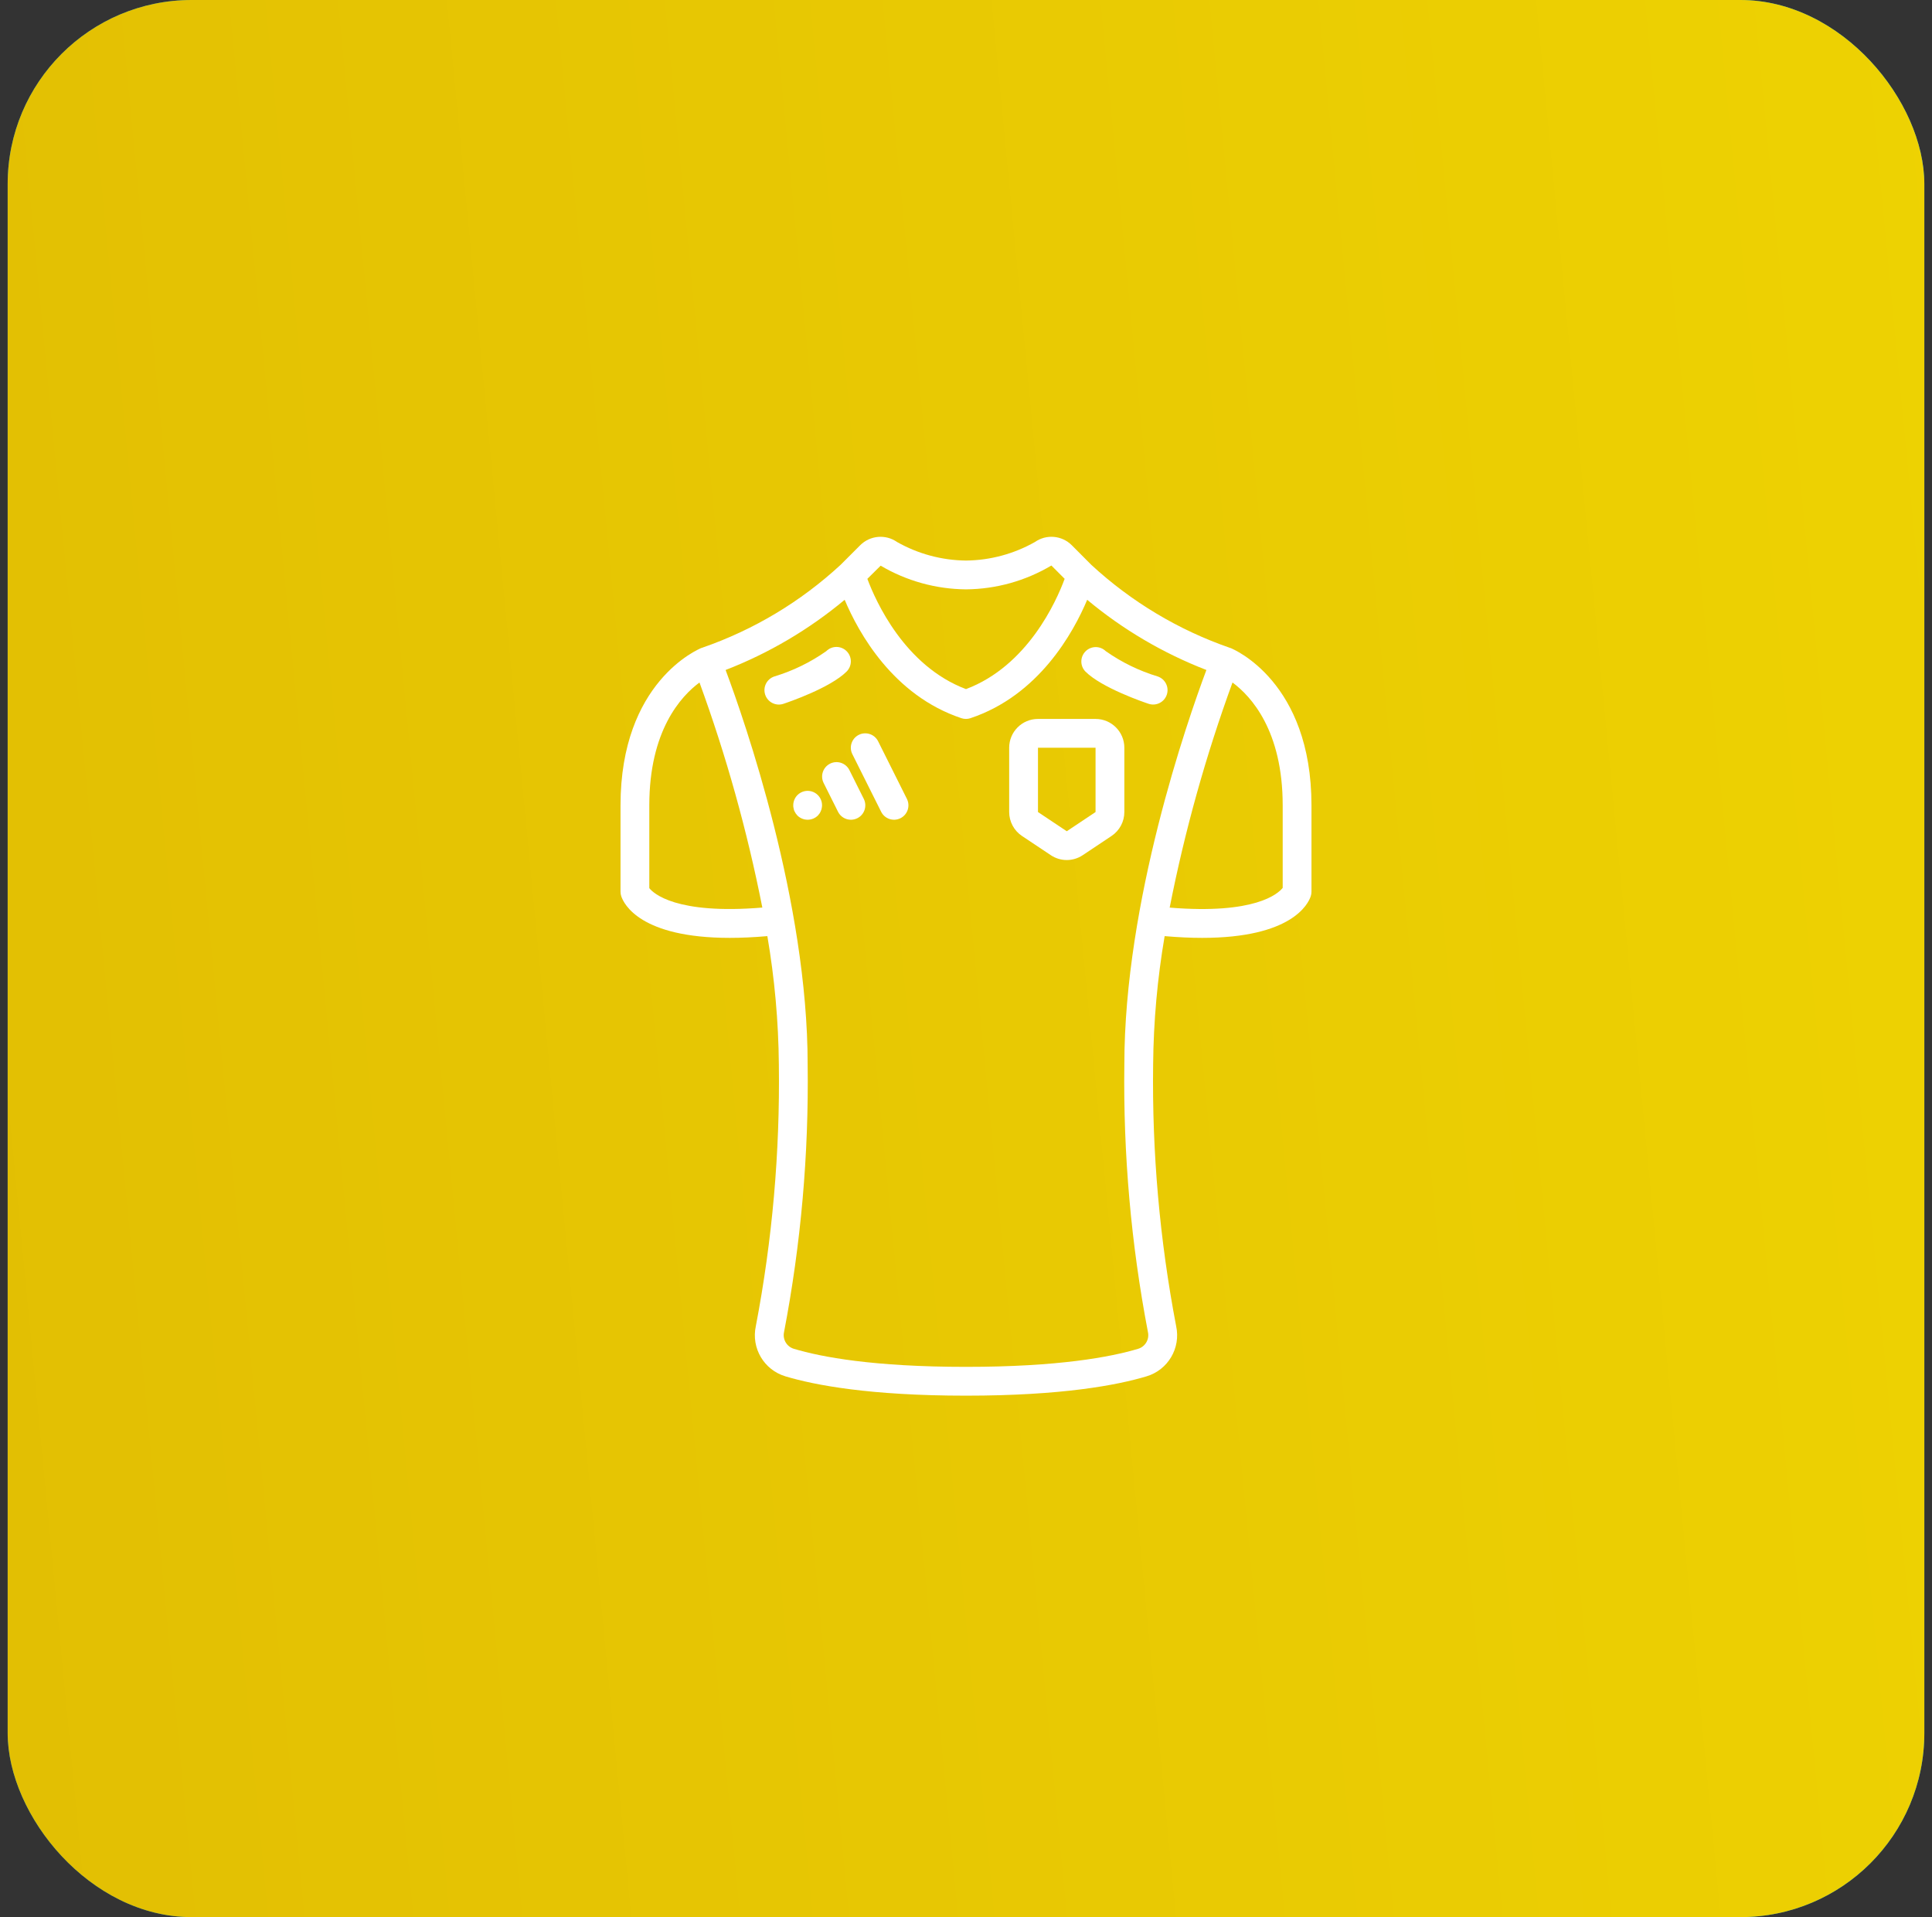 <svg xmlns="http://www.w3.org/2000/svg" width="126" height="125" viewBox="0 0 126 125" fill="none"><rect x="0" y="0" width="126" height="125" fill="#333333" stroke="none"/><rect x="0.5" width="125" height="125" rx="12" fill="url(#paint0_linear_182_1914)"></rect><rect x="0.5" width="125" height="125" rx="12" fill="url(#paint1_linear_182_1914)"></rect><path d="M80.247 42.249C80.237 42.249 80.228 42.249 80.22 42.249C80.211 42.249 80.205 42.237 80.195 42.235C76.849 41.073 73.778 39.233 71.175 36.831L69.896 35.547C69.251 34.905 68.238 34.818 67.493 35.341C66.121 36.117 64.576 36.533 63 36.549C61.424 36.533 59.879 36.117 58.507 35.342C57.762 34.819 56.75 34.905 56.104 35.546L54.826 36.824C52.225 39.23 49.153 41.071 45.805 42.23C45.795 42.23 45.79 42.241 45.78 42.244C45.771 42.247 45.761 42.244 45.753 42.244C45.538 42.336 40.469 44.455 40.469 52.509V58.142C40.469 58.242 40.485 58.343 40.517 58.438C40.685 58.945 41.76 61.151 47.598 61.151C48.335 61.151 49.149 61.115 50.045 61.037C50.519 63.803 50.77 66.602 50.795 69.407C50.872 75.131 50.369 80.847 49.293 86.469C48.983 87.899 49.828 89.326 51.23 89.742C53.142 90.315 56.737 91 63 91C69.263 91 72.857 90.315 74.768 89.742C76.171 89.327 77.016 87.9 76.706 86.47C75.631 80.848 75.127 75.131 75.204 69.407C75.23 66.602 75.481 63.802 75.955 61.037C76.852 61.115 77.666 61.151 78.403 61.151C84.24 61.151 85.315 58.945 85.483 58.438C85.515 58.343 85.531 58.242 85.531 58.142V52.509C85.531 44.455 80.462 42.336 80.247 42.249ZM57.434 36.883C59.121 37.879 61.041 38.411 63 38.427C64.961 38.411 66.882 37.875 68.568 36.873L69.434 37.74C68.893 39.207 67.018 43.418 63 44.931C59.001 43.424 57.115 39.212 56.567 37.741L57.434 36.883ZM42.346 57.91V52.509C42.346 47.634 44.411 45.394 45.619 44.499C47.363 49.277 48.733 54.184 49.717 59.175C44.069 59.644 42.607 58.236 42.346 57.91ZM73.327 69.407C73.249 75.261 73.765 81.107 74.866 86.856C74.97 87.33 74.692 87.803 74.228 87.944C72.437 88.481 69.035 89.122 63 89.122C56.964 89.122 53.563 88.481 51.773 87.944C51.308 87.804 51.03 87.33 51.133 86.856C52.235 81.107 52.751 75.261 52.673 69.407C52.673 58.799 48.572 47.024 47.322 43.684C50.142 42.591 52.764 41.045 55.087 39.108C55.995 41.26 58.247 45.343 62.703 46.828C62.893 46.891 63.097 46.891 63.287 46.828C67.744 45.343 69.996 41.26 70.904 39.108C73.229 41.046 75.855 42.592 78.678 43.684C77.427 47.024 73.327 58.799 73.327 69.407ZM83.654 57.891C83.347 58.278 81.844 59.634 76.283 59.178C77.266 54.186 78.636 49.279 80.381 44.5C81.588 45.394 83.654 47.633 83.654 52.509V57.891Z" fill="white"></path><path d="M55.49 43.122C55.49 42.872 55.391 42.633 55.214 42.457C54.848 42.09 54.254 42.09 53.887 42.457C52.853 43.185 51.709 43.742 50.499 44.107C50.006 44.271 49.74 44.803 49.904 45.296C50.067 45.788 50.6 46.055 51.092 45.891C51.402 45.788 54.15 44.851 55.214 43.786C55.391 43.61 55.49 43.371 55.49 43.122Z" fill="white"></path><path d="M75.501 44.106C74.291 43.74 73.147 43.183 72.113 42.455C71.745 42.099 71.159 42.105 70.797 42.467C70.435 42.829 70.43 43.414 70.785 43.783C71.85 44.849 74.598 45.786 74.908 45.889C75.4 46.053 75.932 45.787 76.096 45.294C76.26 44.802 75.994 44.27 75.501 44.106Z" fill="white"></path><path d="M53.033 51.636C52.681 51.49 52.275 51.572 52.006 51.842C51.831 52.02 51.733 52.26 51.734 52.509C51.731 52.569 51.737 52.629 51.753 52.687C51.763 52.748 51.779 52.808 51.799 52.866C51.827 52.924 51.858 52.98 51.893 53.035C51.928 53.084 51.965 53.131 52.005 53.175C52.376 53.539 52.968 53.539 53.339 53.175H53.34C53.38 53.131 53.417 53.084 53.452 53.035C53.487 52.982 53.516 52.925 53.537 52.866C53.565 52.81 53.584 52.749 53.592 52.687C53.604 52.629 53.61 52.569 53.612 52.509C53.614 52.128 53.385 51.783 53.033 51.636Z" fill="white"></path><path d="M55.396 50.212C55.164 49.748 54.6 49.559 54.136 49.791C53.672 50.023 53.483 50.587 53.715 51.051L54.654 52.929C54.886 53.393 55.45 53.581 55.914 53.349C56.378 53.117 56.566 52.553 56.334 52.089L55.396 50.212Z" fill="white"></path><path d="M57.269 48.334C57.037 47.87 56.473 47.682 56.009 47.913C55.545 48.145 55.356 48.709 55.588 49.173L57.466 52.928C57.697 53.392 58.262 53.581 58.726 53.349C59.19 53.117 59.378 52.553 59.146 52.089L57.269 48.334Z" fill="white"></path><path d="M71.449 46.876H67.694C66.657 46.876 65.816 47.717 65.816 48.754V52.945C65.817 53.573 66.13 54.159 66.653 54.508L68.531 55.76C69.16 56.181 69.982 56.181 70.612 55.76L72.489 54.508C73.013 54.16 73.327 53.574 73.327 52.945V48.754C73.327 47.717 72.486 46.876 71.449 46.876ZM71.449 52.946L69.572 54.199L67.694 52.947V48.754H71.449V52.946H71.449Z" fill="white"></path><defs><linearGradient id="paint0_linear_182_1914" x1="-75.569" y1="203.75" x2="170.791" y2="180.035" gradientUnits="userSpaceOnUse"><stop stop-color="#007BB5"></stop><stop offset="1" stop-color="#06A2EC"></stop></linearGradient><linearGradient id="paint1_linear_182_1914" x1="-75.569" y1="203.75" x2="170.791" y2="180.035" gradientUnits="userSpaceOnUse"><stop stop-color="#DBB304"></stop><stop offset="1" stop-color="#F0D602"></stop></linearGradient></defs></svg>